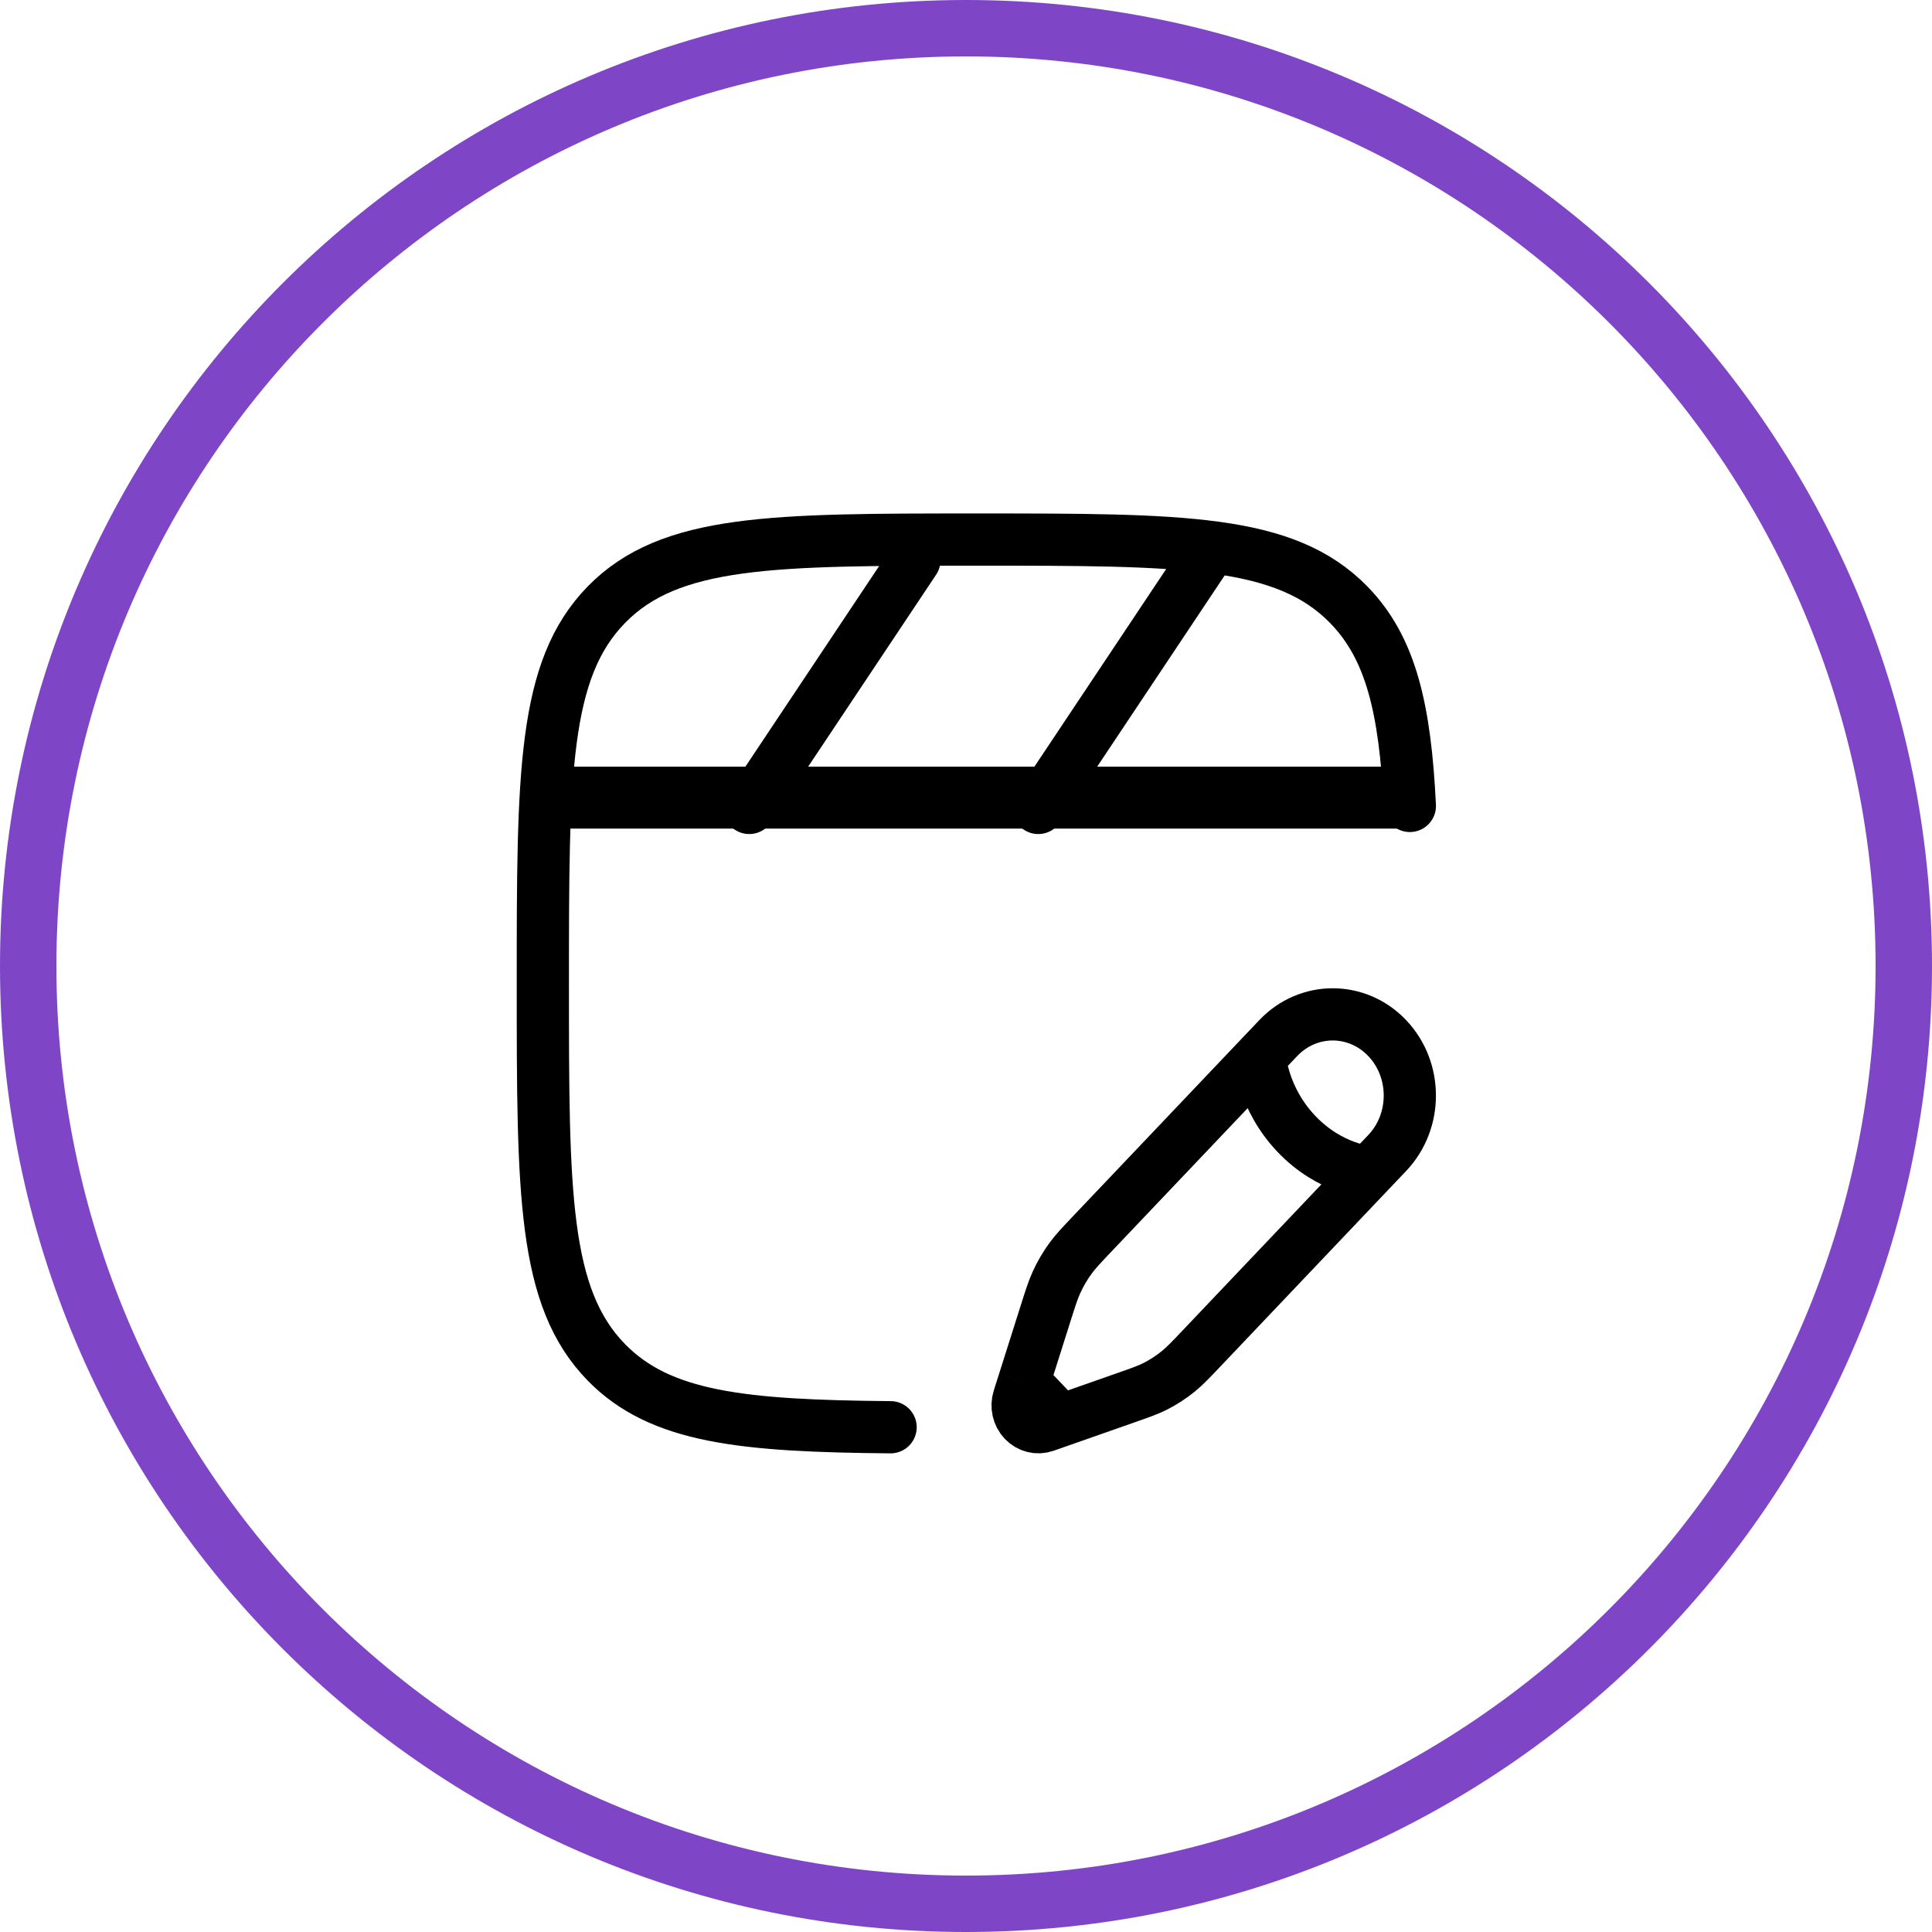 <svg width="111" height="111" viewBox="0 0 111 111" fill="none" xmlns="http://www.w3.org/2000/svg">
<path d="M51.168 82C42.644 81.926 37.944 81.443 34.845 78.278C31.188 74.543 31.188 68.531 31.188 56.507C31.188 44.483 31.188 38.471 34.845 34.735C38.503 31 44.39 31 56.163 31C67.937 31 73.824 31 77.481 34.735C79.913 37.219 80.728 40.709 81.001 46.304" stroke="black" stroke-width="3" stroke-linecap="round"/>
<path d="M31.889 44.047C30.846 44.047 30 44.843 30 45.826C30 46.808 30.846 47.605 31.889 47.605V44.047ZM81 44.047H31.889V47.605H81V44.047Z" fill="black"/>
<path d="M52.535 32.186L43.047 46.419" stroke="black" stroke-width="3" stroke-linecap="round"/>
<path d="M69.141 32.186L59.652 46.419" stroke="black" stroke-width="3" stroke-linecap="round"/>
<path d="M72.391 60.745L73.436 59.645C75.166 57.824 77.972 57.824 79.702 59.645C81.432 61.467 81.432 64.42 79.702 66.241L78.657 67.341M72.391 60.745C72.391 60.745 72.522 63.081 74.48 65.142C76.438 67.203 78.657 67.341 78.657 67.341M72.391 60.745L62.79 70.851C62.14 71.536 61.815 71.878 61.535 72.255C61.205 72.7 60.922 73.182 60.692 73.692C60.496 74.124 60.351 74.583 60.06 75.501L59.129 78.442L58.827 79.393M78.657 67.341L69.056 77.447C68.406 78.132 68.081 78.474 67.722 78.768C67.299 79.115 66.842 79.413 66.358 79.656C65.947 79.862 65.511 80.015 64.638 80.321L61.845 81.301L60.941 81.618M58.827 79.393L58.526 80.344C58.383 80.796 58.495 81.295 58.815 81.632C59.135 81.968 59.608 82.086 60.038 81.935L60.941 81.618M58.827 79.393L60.941 81.618" stroke="black" stroke-width="3"/>
<path fill-rule="evenodd" clip-rule="evenodd" d="M55.5 0C24.848 0 0 24.848 0 55.5C0 86.152 24.848 111 55.5 111C86.152 111 111 86.152 111 55.5C111 24.848 86.152 0 55.5 0ZM55.5 3.241C26.638 3.241 3.241 26.638 3.241 55.5C3.241 84.362 26.638 107.759 55.5 107.759C84.362 107.759 107.759 84.362 107.759 55.5C107.759 26.638 84.362 3.241 55.5 3.241Z" fill="#7E46C7"/>
</svg>
